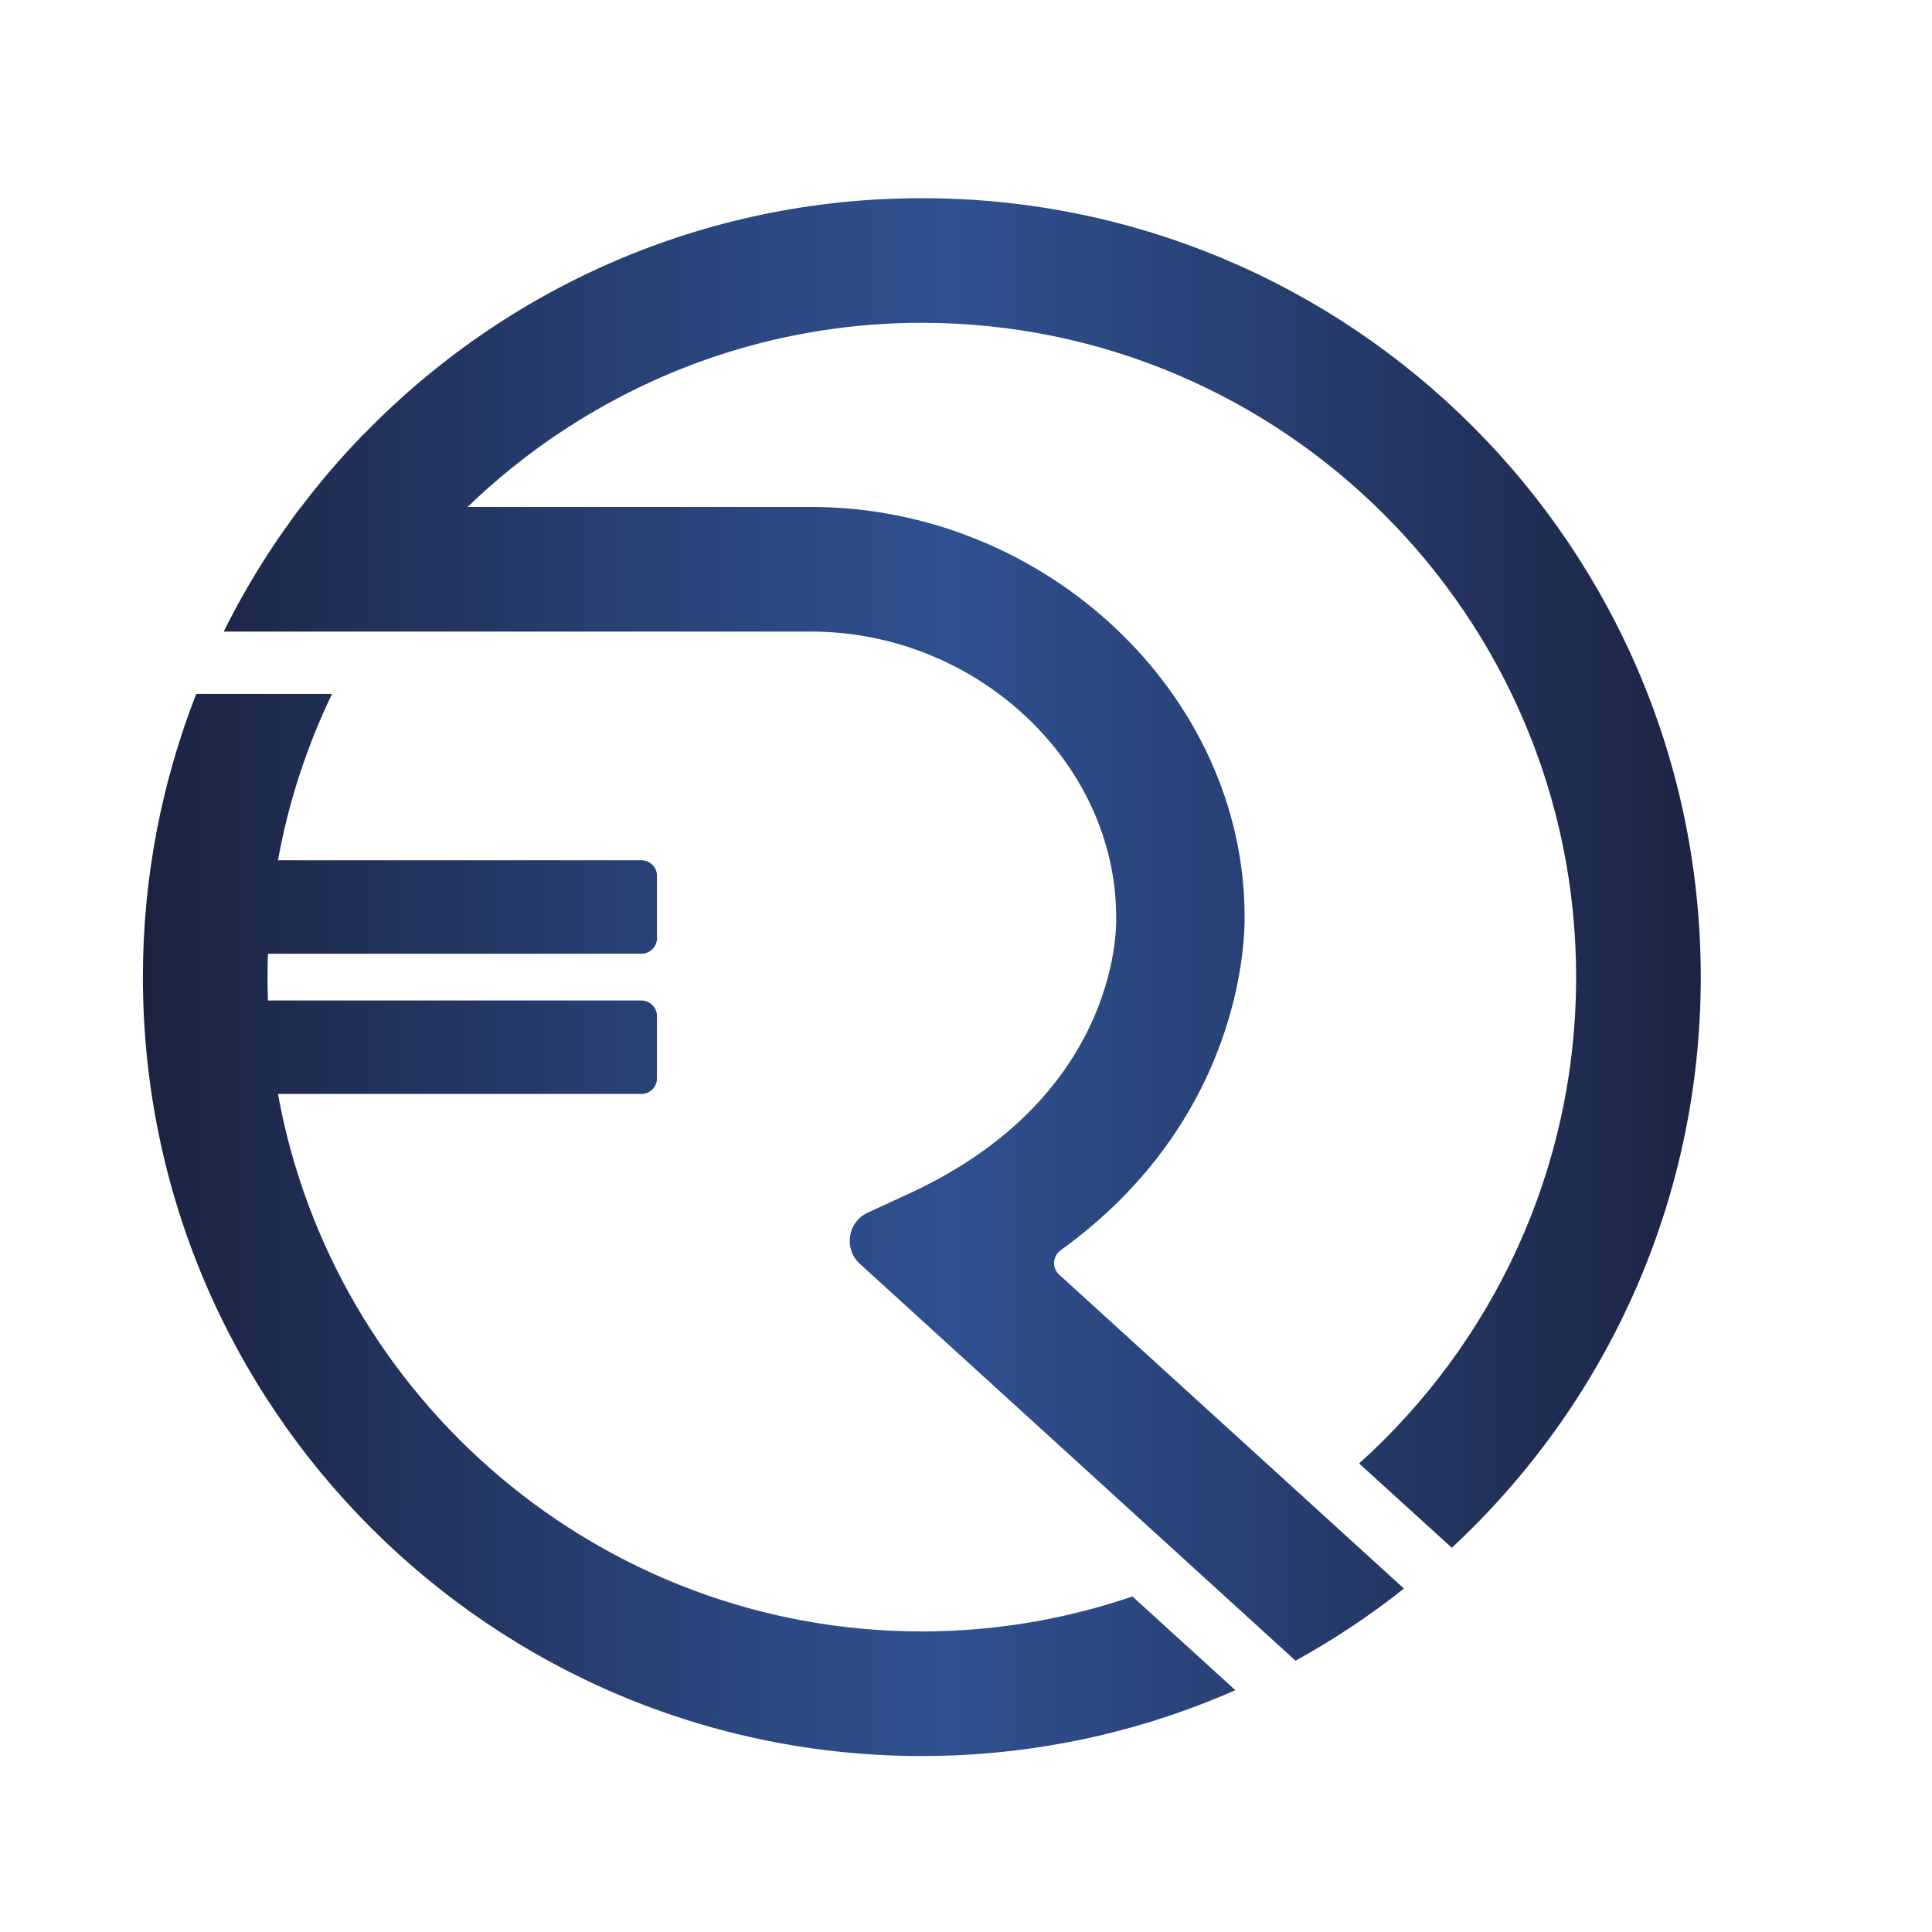 <?xml version="1.0" encoding="UTF-8"?>
<svg id="Vrstva_1" data-name="Vrstva 1" xmlns="http://www.w3.org/2000/svg" xmlns:xlink="http://www.w3.org/1999/xlink" viewBox="0 0 992.13 992.13">
  <defs>
    <style>
      .cls-1 {
        fill: url(#Nepojmenovaný_přechod_3);
      }

      .cls-2 {
        fill: url(#Nepojmenovaný_přechod_4);
      }

      .cls-3 {
        filter: url(#drop-shadow-1);
      }

      .cls-4 {
        fill: url(#Nepojmenovaný_přechod_2);
      }

      .cls-5 {
        fill: url(#Nepojmenovaný_přechod);
      }
    </style>
    <filter id="drop-shadow-1" x="55.06" y="83.06" width="839.32" height="837" filterUnits="userSpaceOnUse">
      <feOffset dx="-21" dy="6"/>
      <feGaussianBlur result="blur" stdDeviation="6"/>
      <feFlood flood-color="#000" flood-opacity=".19"/>
      <feComposite in2="blur" operator="in"/>
      <feComposite in="SourceGraphic"/>
    </filter>
    <linearGradient id="Nepojmenovaný_přechod" data-name="Nepojmenovaný přechod" x1="86.76" y1="367.22" x2="910.71" y2="366.37" gradientTransform="translate(0 990.02) scale(1 -1)" gradientUnits="userSpaceOnUse">
      <stop offset="0" stop-color="#1b223f"/>
      <stop offset=".06" stop-color="#1d2849"/>
      <stop offset=".36" stop-color="#2a457d"/>
      <stop offset=".51" stop-color="#2f5191"/>
      <stop offset=".7" stop-color="#284074"/>
      <stop offset="1" stop-color="#1b223f"/>
    </linearGradient>
    <linearGradient id="Nepojmenovaný_přechod_2" data-name="Nepojmenovaný přechod 2" x1="86.92" y1="519.24" x2="910.87" y2="518.39" gradientTransform="translate(0 990.02) scale(1 -1)" gradientUnits="userSpaceOnUse">
      <stop offset="0" stop-color="#1b223f"/>
      <stop offset=".06" stop-color="#1d2849"/>
      <stop offset=".36" stop-color="#2a457d"/>
      <stop offset=".51" stop-color="#2f5191"/>
      <stop offset=".7" stop-color="#284074"/>
      <stop offset="1" stop-color="#1b223f"/>
    </linearGradient>
    <linearGradient id="Nepojmenovaný_přechod_3" data-name="Nepojmenovaný přechod 3" x1="87.17" y1="768.96" x2="911.13" y2="768.11" gradientTransform="translate(0 990.02) scale(1 -1)" gradientUnits="userSpaceOnUse">
      <stop offset="0" stop-color="#1b223f"/>
      <stop offset=".06" stop-color="#1d2849"/>
      <stop offset=".36" stop-color="#2a457d"/>
      <stop offset=".51" stop-color="#2f5191"/>
      <stop offset=".7" stop-color="#284074"/>
      <stop offset="1" stop-color="#1b223f"/>
    </linearGradient>
    <linearGradient id="Nepojmenovaný_přechod_4" data-name="Nepojmenovaný přechod 4" x1="87.14" y1="733.05" x2="911.09" y2="732.2" gradientTransform="translate(0 990.02) scale(1 -1)" gradientUnits="userSpaceOnUse">
      <stop offset="0" stop-color="#1b223f"/>
      <stop offset=".06" stop-color="#1d2849"/>
      <stop offset=".36" stop-color="#2a457d"/>
      <stop offset=".51" stop-color="#2f5191"/>
      <stop offset=".7" stop-color="#284074"/>
      <stop offset="1" stop-color="#1b223f"/>
    </linearGradient>
  </defs>
  <g class="cls-3">
    <path class="cls-5" d="M655.39,861.95c-49.27,21.69-103.71,33.82-161,33.82-220.92,0-400.01-179.08-400.01-399.99,0-51.33,9.78-100.35,27.39-145.44h69.75c-12.88,26.72-22.33,55.39-27.77,85.44h186.63c4.41,0,8,3.58,8,8v32c0,4.41-3.59,8-8,8h-191.78c-.15,3.98-.22,7.98-.22,12s.07,8.01.22,11.99h191.78c4.41,0,8,3.59,8,8v32c0,4.42-3.59,8-8,8h-186.63c28.36,156.75,165.83,276.01,330.64,276.01,37.84,0,74.19-6.38,108.15-17.96l52.85,48.13Z"/>
    <g>
      <path class="cls-4" d="M894.38,495.77c0,115.76-49.2,220-127.84,293.04l-47.6-43.28c68.4-61.6,111.44-150.72,111.44-249.76,0-185.28-150.72-336-336.01-336-69.28,0-133.6,21.2-187.13,57.28h-.08c-16.4,11.12-31.84,23.52-46,37.28h176.32c120.4,0,222.33,96.08,222.65,209.84.24,11.36-.96,104.48-94.4,171.84-4.16,3.04-4.64,9.04-.88,12.48l177.12,161.28c-17.44,13.84-36.08,26.24-55.68,37.04l-223.69-203.76c-8.48-7.68-6.4-21.52,4-26.32l21.68-10c104.8-48.56,106.16-132.4,105.92-141.84-.16-79.68-71.92-146.56-156.72-146.56H135.88c1.84-3.68,3.68-7.36,5.68-10.96l.48-.96c4.32-8,8.88-15.76,13.68-23.44,2.24-3.52,4.56-7.12,6.96-10.64.64-.88,1.2-1.76,1.84-2.72l6.96-9.84c1.36-1.84,2.72-3.6,4.16-5.44,8.4-11.12,17.44-21.84,26.96-32h.08c.64-.8,1.36-1.6,2.16-2.32.88-1.04,1.84-2,2.8-2.96h.08c72.56-74.8,174.16-121.28,286.65-121.28,220.97,0,400.01,179.12,400.01,400Z"/>
      <path class="cls-1" d="M204.84,220.01c-.8.72-1.52,1.52-2.16,2.32h-.08c.72-.8,1.44-1.6,2.24-2.32Z"/>
      <path class="cls-2" d="M175.64,254.33c-1.44,1.84-2.8,3.6-4.16,5.44,1.28-1.84,2.64-3.68,4-5.44h.16Z"/>
    </g>
  </g>
</svg>